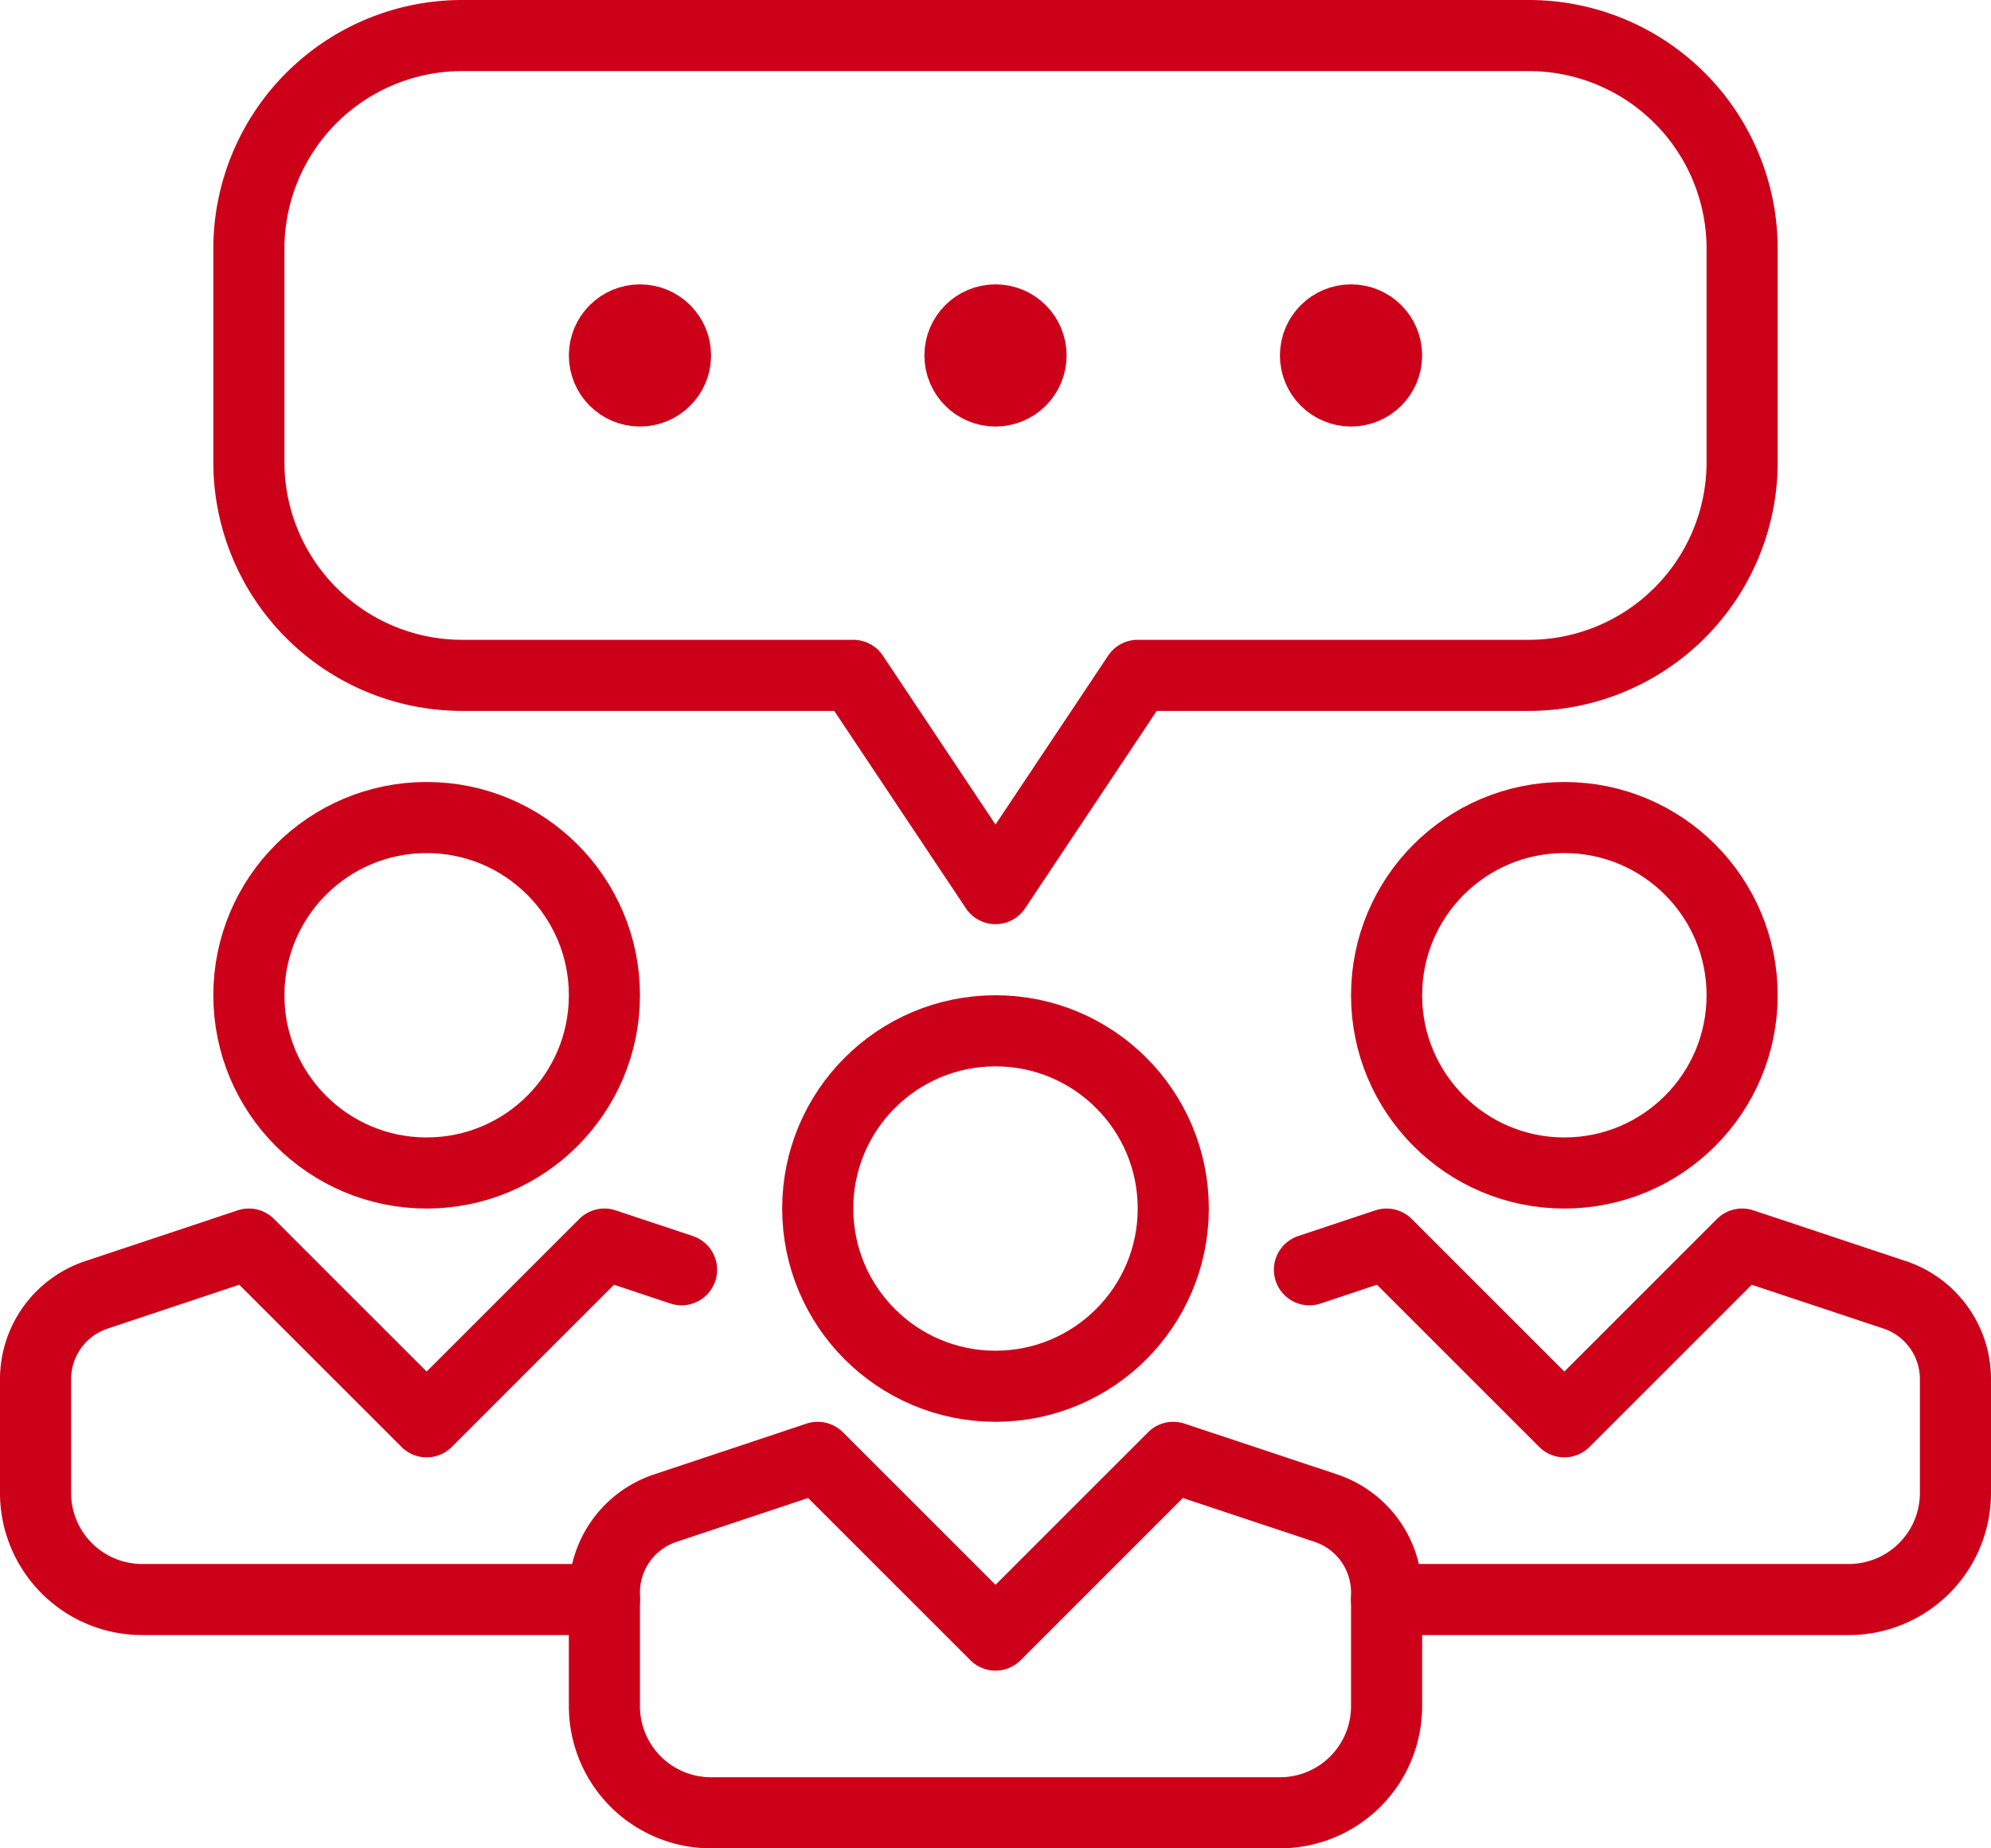 <svg xmlns="http://www.w3.org/2000/svg" width="56" height="52" viewBox="0 0 56 52">
  <g id="Group_3487" transform="translate(-413 367)">
    <path id="Path_7321" d="M13,24a6,6,0,0,1-6-6V12a6,6,0,0,1,6-6H43a6,6,0,0,1,6,6v6a6,6,0,0,1-6,6H32l-4,6-4-6Z" transform="translate(413 -372)" fill="none" stroke="#cd001a" stroke-linejoin="round" stroke-width="2"/>
    <circle id="Ellipse_234" cx="1" cy="1" r="1" transform="translate(430 -358)" fill="none" stroke="#cd001a" stroke-linejoin="round" stroke-width="2"/>
    <circle id="Ellipse_235" cx="1" cy="1" r="1" transform="translate(440 -358)" fill="none" stroke="#cd001a" stroke-linejoin="round" stroke-width="2"/>
    <circle id="Ellipse_236" cx="1" cy="1" r="1" transform="translate(450 -358)" fill="none" stroke="#cd001a" stroke-linejoin="round" stroke-width="2"/>
    <circle id="Ellipse_237" cx="5" cy="5" r="5" transform="translate(436 -338)" fill="none" stroke="#cd001a" stroke-linejoin="round" stroke-width="2"/>
    <path id="Path_7322" d="M39,53V49.8a2.5,2.5,0,0,0-1.709-2.372L33,46l-5,5-5-5-4.291,1.43A2.5,2.5,0,0,0,17,49.8V53a3,3,0,0,0,3,3H36A3,3,0,0,0,39,53Z" transform="translate(413 -372)" fill="none" stroke="#cd001a" stroke-linejoin="round" stroke-width="2"/>
    <circle id="Ellipse_238" cx="5" cy="5" r="5" transform="translate(420 -344)" fill="none" stroke="#cd001a" stroke-linejoin="round" stroke-width="2"/>
    <circle id="Ellipse_239" cx="5" cy="5" r="5" transform="translate(452 -344)" fill="none" stroke="#cd001a" stroke-linejoin="round" stroke-width="2"/>
    <path id="Path_7323" d="M39,50H52a3,3,0,0,0,3-3V43.8a2.5,2.5,0,0,0-1.709-2.372L49,40l-5,5-5-5-2.17.723" transform="translate(413 -372)" fill="none" stroke="#cd001a" stroke-linecap="round" stroke-linejoin="round" stroke-width="2"/>
    <path id="Path_7324" d="M19.17,40.723,17,40l-5,5L7,40,2.71,41.43A2.5,2.5,0,0,0,1,43.8V47a3,3,0,0,0,3,3H17" transform="translate(413 -372)" fill="none" stroke="#cd001a" stroke-linecap="round" stroke-linejoin="round" stroke-width="2"/>
  </g>
</svg>